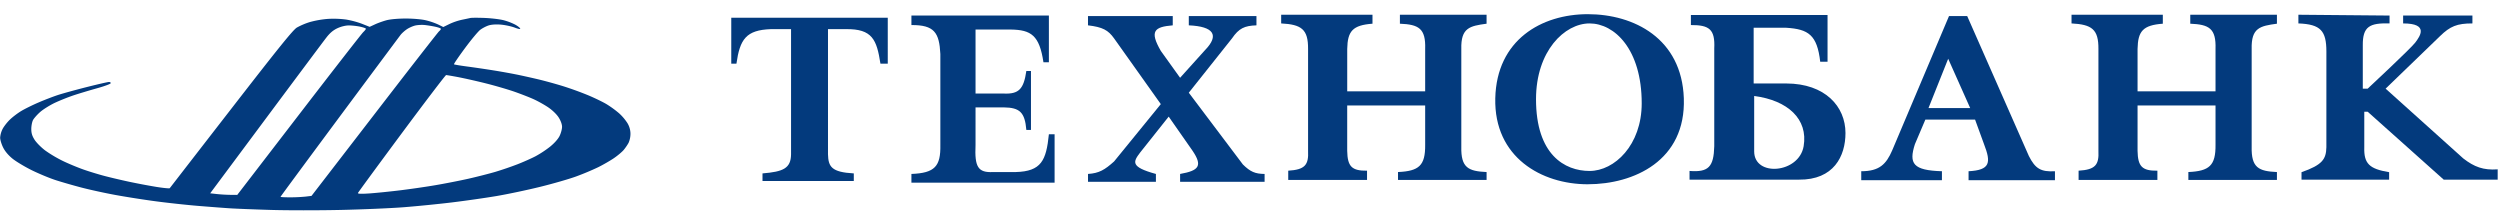 <svg width="162" height="14" fill="none" xmlns="http://www.w3.org/2000/svg"><path d="M148.936 1.518V.955l5.907.053v.51c-1.283-.037-1.748.192-1.734 1.426v2.8h.317s2.817-2.624 3.089-2.993l.007-.01c.277-.374.903-1.223-.799-1.223v-.51h4.49v.51c-.997-.003-1.45.189-2.095.819l-3.53 3.407 5.035 4.524c.704.546 1.304.774 2.227.705v.669h-3.495l-4.929-4.402h-.22v2.307c-.032 1.055.328 1.4 1.61 1.61v.485h-5.677v-.484c1.376-.478 1.589-.859 1.611-1.611V3.332c-.004-1.333-.366-1.761-1.814-1.814z" fill="#033A7D"/><path fill-rule="evenodd" clip-rule="evenodd" d="M120.609 11.096v.58h5.228v-.58c-1.863-.055-2.16-.485-1.751-1.752l.677-1.593h3.222l.581 1.593c.459 1.19.415 1.678-1.003 1.752v.58h5.598v-.58c-.907.054-1.277-.165-1.69-.986l-3.996-9.067h-1.18l-3.679 8.697c-.388.898-.828 1.356-2.007 1.356zm4.357-4.093 1.276-3.196 1.426 3.196h-2.702z" fill="#033A7D"/><path d="M88.936.955H83.02v.563c1.316.068 1.754.379 1.743 1.655v6.602c.046.913-.202 1.22-1.285 1.286v.598h5.106v-.598c-.995.014-1.266-.278-1.285-1.286v-2.94h5.052v2.553c.013 1.34-.399 1.701-1.76 1.76v.511h5.74v-.51c-1.182-.054-1.668-.276-1.638-1.638V3.173c-.034-1.373.546-1.49 1.637-1.637V.955h-5.616v.581c1.218.05 1.681.302 1.637 1.637V5.92H87.3V3.173c.023-1.153.344-1.542 1.637-1.637V.955zM140.151.955h-5.916v.563c1.316.068 1.754.379 1.743 1.655v6.602c.046.913-.202 1.22-1.285 1.286v.598h5.106v-.598c-.995.014-1.266-.278-1.285-1.286v-2.94h5.052v2.553c.013 1.34-.399 1.701-1.76 1.76v.511h5.739v-.51c-1.181-.054-1.667-.276-1.637-1.638V3.173c-.034-1.373.546-1.49 1.637-1.637V.955h-5.616v.581c1.218.05 1.681.302 1.637 1.637V5.92h-5.052V3.173c.023-1.153.344-1.542 1.637-1.637V.955zM75.995 1.043h-5.493v.599c.95.113 1.306.308 1.69.845l3.029 4.26-3.028 3.715c-.604.541-.963.762-1.69.81v.51h4.4v-.51c-1.68-.457-1.474-.79-1.02-1.39l1.848-2.325 1.55 2.218c.646.961.436 1.278-.81 1.497v.51h5.475v-.51c-.608-.007-.918-.133-1.408-.616l-3.504-4.648 2.8-3.521c.447-.652.804-.819 1.584-.845v-.599h-4.384v.599c1.602.07 2.007.625 1.048 1.61L76.47 5.04l-1.25-1.743c-.746-1.289-.418-1.554.774-1.655v-.599z" fill="#033A7D"/><path fill-rule="evenodd" clip-rule="evenodd" d="M30.477 1.166c-.082.019-.334.072-.559.118a4.01 4.01 0 0 0-.801.275l-.392.192-.323-.16a4.54 4.54 0 0 0-.806-.276c-.279-.066-.83-.114-1.306-.114-.48 0-.993.045-1.233.108-.227.06-.567.181-.758.27l-.346.16-.483-.192a5.76 5.76 0 0 0-1.037-.28 6.27 6.27 0 0 0-1.195-.042 6.318 6.318 0 0 0-1.159.204 4.476 4.476 0 0 0-.842.357c-.253.155-1.183 1.307-4.261 5.277A5167.882 5167.882 0 0 0 11 12.194c-.02.028-.424-.011-.897-.088a42.046 42.046 0 0 1-1.757-.333c-.494-.106-1.2-.272-1.57-.37-.37-.096-.976-.281-1.346-.41-.37-.129-.978-.38-1.35-.56a8.336 8.336 0 0 1-1.151-.682c-.26-.196-.57-.508-.688-.693-.159-.251-.213-.429-.213-.7 0-.2.05-.458.11-.575.06-.116.27-.353.466-.526.196-.172.626-.44.956-.597a13 13 0 0 1 1.234-.491c.349-.115 1.02-.317 1.491-.448.472-.131.87-.277.886-.324.015-.047-.033-.086-.109-.085-.075 0-.726.149-1.445.331-.72.182-1.564.415-1.876.518-.312.103-.877.321-1.256.485-.38.163-.877.409-1.106.546-.23.138-.562.39-.738.56-.177.17-.391.446-.477.613a1.497 1.497 0 0 0-.155.555c0 .137.087.424.193.637.126.252.341.507.617.73.233.187.794.523 1.246.746.453.223 1.142.509 1.533.636.39.127 1.148.345 1.682.485.535.14 1.527.357 2.206.481.678.124 1.856.31 2.617.41.76.102 1.989.235 2.729.296.74.06 1.665.132 2.056.157.39.026 1.585.073 2.654.105 1.07.032 3.105.033 4.524.001 1.419-.031 3.269-.111 4.112-.177.843-.066 2.24-.205 3.103-.31.864-.105 2.159-.29 2.879-.411.72-.122 1.994-.39 2.833-.597.839-.206 1.899-.512 2.355-.68a17.25 17.25 0 0 0 1.411-.592c.32-.159.778-.422 1.018-.585.24-.163.527-.404.637-.534.11-.13.255-.343.322-.472a1.48 1.48 0 0 0 .118-.586 1.348 1.348 0 0 0-.198-.684 3.217 3.217 0 0 0-.547-.642 6.68 6.68 0 0 0-.782-.57c-.236-.145-.787-.412-1.222-.594a21.342 21.342 0 0 0-1.63-.59A30.493 30.493 0 0 0 35 5.17c-.35-.085-.955-.221-1.346-.304-.39-.083-1.131-.218-1.645-.3-.514-.083-1.3-.199-1.745-.257-.445-.059-.826-.123-.846-.143-.02-.02.3-.49.71-1.044s.858-1.092.996-1.194c.137-.103.381-.23.542-.281.181-.058.481-.078.788-.052.273.023.673.109.89.19.249.096.383.118.365.063-.016-.049-.162-.163-.325-.253a3.9 3.9 0 0 0-.742-.283c-.245-.064-.8-.131-1.231-.149-.432-.017-.852-.016-.935.003zm-2.262.568c.196.043.356.104.356.136 0 .032-.054.103-.12.158-.066.055-1.953 2.477-4.192 5.383l-4.073 5.283-.387.046a10.75 10.75 0 0 1-1.004.047c-.34 0-.617-.014-.617-.033 0-.018 1.72-2.348 3.82-5.176 2.102-2.828 3.887-5.224 3.966-5.325.08-.102.26-.262.4-.358.141-.095.384-.204.54-.241.156-.037.435-.052.62-.033.185.02.496.07.691.113zm-4.882-.005c.208.044.378.105.378.136 0 .03-.08.13-.176.221-.097.091-1.973 2.5-4.169 5.355l-3.992 5.189-.449-.004a10.34 10.34 0 0 1-.877-.052l-.428-.048 3.59-4.822c1.976-2.653 3.743-5.019 3.929-5.258.24-.311.448-.487.725-.616.236-.11.527-.181.74-.182.194 0 .521.036.73.08zm6.397 3.277c.41.079 1.22.262 1.796.408.577.146 1.385.382 1.795.524.41.143.972.361 1.248.486.277.124.709.365.96.535.27.184.545.45.674.654.134.211.218.445.218.605 0 .144-.07.408-.157.587-.097.2-.335.47-.616.697a6.814 6.814 0 0 1-.945.623c-.268.14-.794.373-1.17.52a21.63 21.63 0 0 1-1.424.488c-.408.12-1.203.323-1.765.45-.563.126-1.52.314-2.127.417-.607.104-1.643.254-2.3.334-.659.08-1.546.17-1.973.2-.549.037-.768.029-.748-.029.016-.045 1.29-1.781 2.832-3.86 1.543-2.077 2.838-3.778 2.88-3.78.04-.001.41.062.822.14z" fill="#033A7D"/><path d="M47.386 1.149v2.975h.335c.227-1.586.623-2.178 2.236-2.236h1.303v8.116c-.013.907-.508 1.123-1.85 1.233v.493h5.916v-.493c-1.441-.08-1.65-.43-1.672-1.233V1.888h1.162c1.714-.023 1.997.686 2.236 2.236h.475V1.149h-10.14zM67.967 1.008H59.06v.616c1.475-.01 1.806.48 1.875 1.875v5.898c.025 1.375-.35 1.816-1.875 1.875v.563h9.278V8.701h-.37c-.173 1.695-.487 2.404-2.148 2.448h-1.461c-.997.052-1.207-.342-1.144-1.752V6.959h1.83c1.037.012 1.366.321 1.462 1.46h.3V4.6h-.3c-.17 1.154-.47 1.507-1.461 1.462h-1.831V1.914h2.28c1.327.019 1.858.377 2.121 2.122h.352V1.008z" fill="#033A7D"/><path fill-rule="evenodd" clip-rule="evenodd" d="M102.888 11.94c2.99 0 6.365-1.53 6.224-5.571-.135-3.88-3.234-5.45-6.224-5.45s-5.907 1.657-5.994 5.45c-.088 3.829 3.004 5.572 5.994 5.572zm.116-.862c1.614 0 3.379-1.672 3.379-4.384 0-3.503-1.765-5.176-3.379-5.176s-3.47 1.779-3.47 4.912c0 3.592 1.856 4.648 3.47 4.648zM109.57.973h8.855V4h-.475c-.199-1.735-.76-2.111-2.201-2.201h-2.112v3.61h2.112c2.525.005 3.838 1.496 3.838 3.212 0 1.506-.766 3.04-3.01 3.02h-7.095v-.564c1.232.099 1.568-.268 1.602-1.602V3.138c.061-1.244-.326-1.52-1.514-1.514V.973zm4.101 5.246v3.592c0 1.672 2.906 1.426 3.205-.335.299-1.76-1.026-2.973-3.205-3.257z" fill="#033A7D"/></svg>